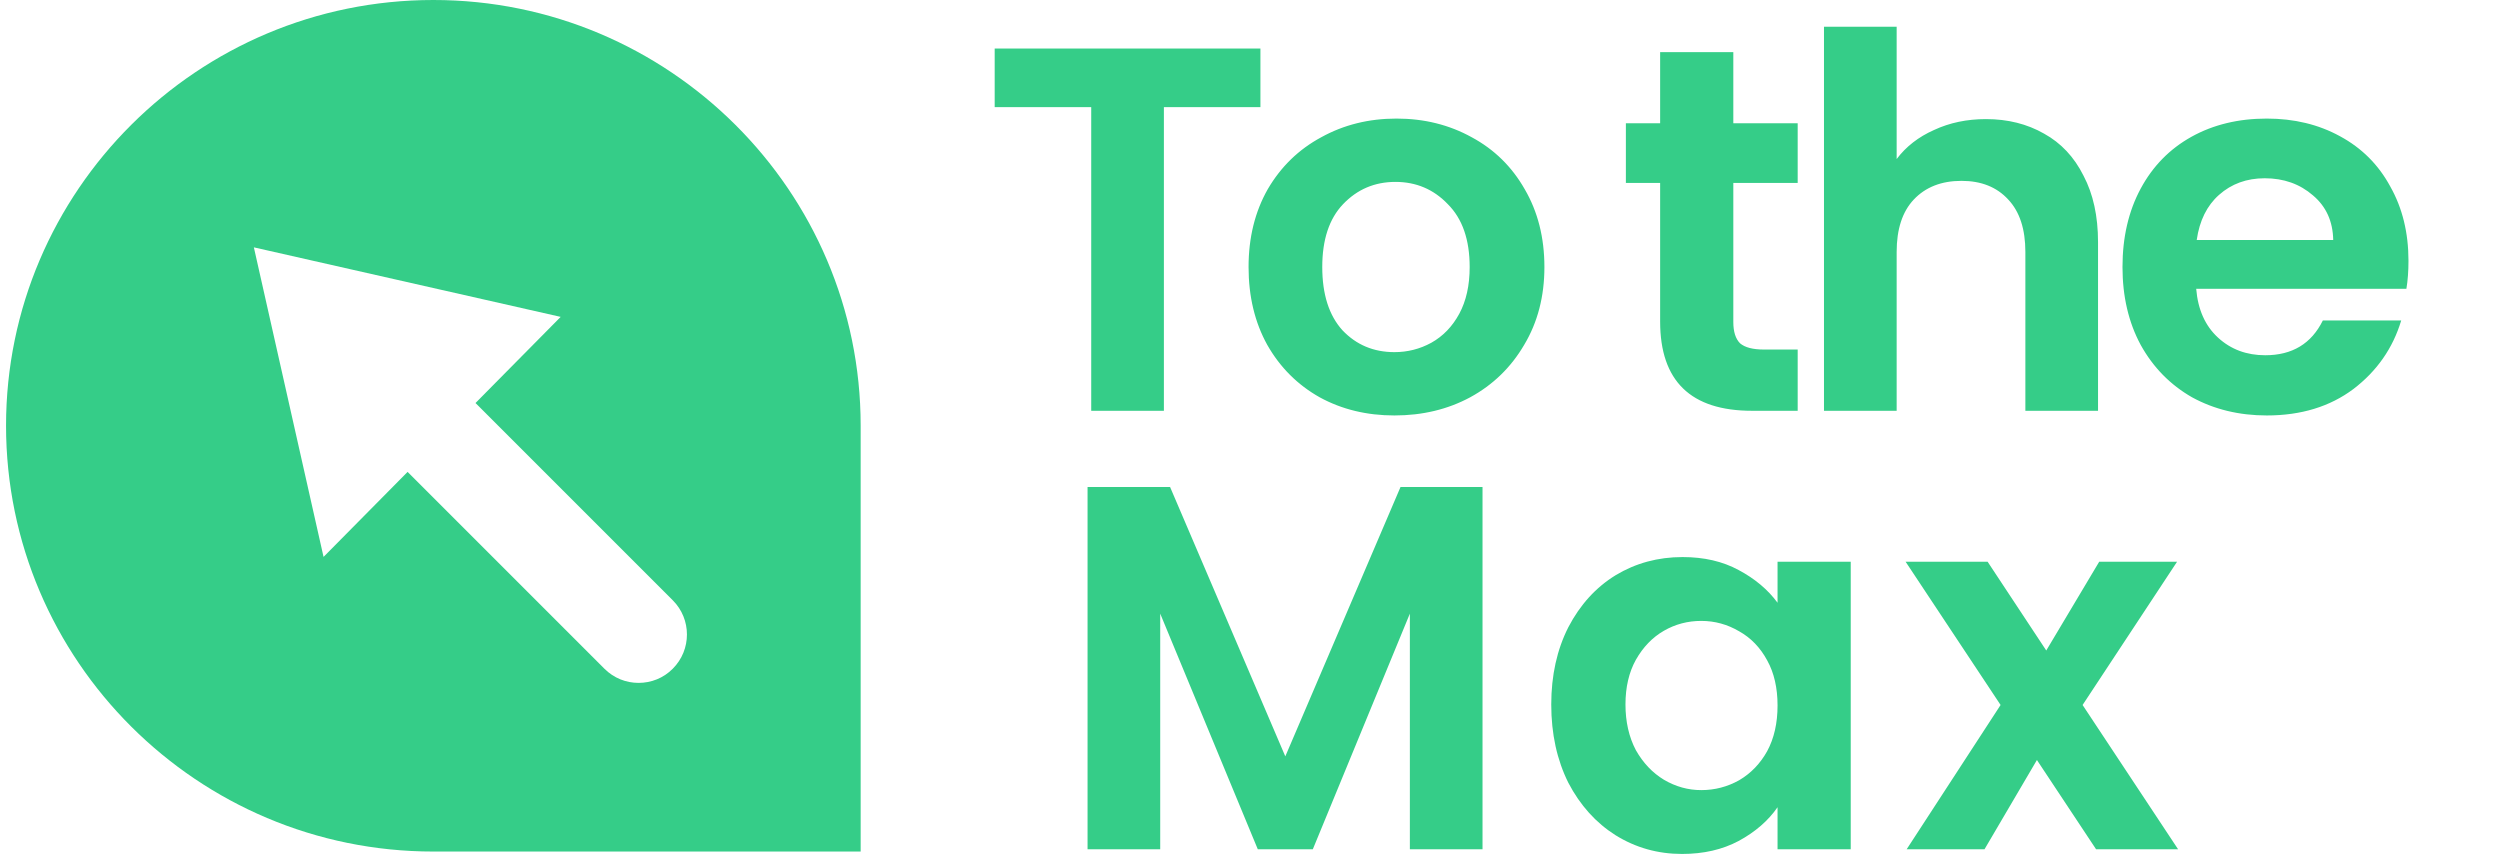 <svg width="117" height="40" viewBox="0 0 2253 774" fill="none" xmlns="http://www.w3.org/2000/svg">
<path d="M1135.94 43.928V97.04H1048.52V372H982.714V97.04H895.291V43.928H1135.94ZM1257.27 376.23C1232.21 376.23 1209.64 370.747 1189.59 359.78C1169.54 348.499 1153.71 332.675 1142.12 312.308C1130.84 291.94 1125.2 268.44 1125.2 241.805C1125.2 215.171 1131 191.67 1142.59 171.303C1154.5 150.935 1170.63 135.268 1191 124.301C1211.37 113.021 1234.09 107.381 1259.15 107.381C1284.22 107.381 1306.94 113.021 1327.31 124.301C1347.67 135.268 1363.65 150.935 1375.25 171.303C1387.15 191.67 1393.11 215.171 1393.11 241.805C1393.11 268.44 1387 291.94 1374.78 312.308C1362.87 332.675 1346.58 348.499 1325.9 359.78C1305.53 370.747 1282.65 376.23 1257.27 376.23ZM1257.27 318.888C1269.18 318.888 1280.3 316.068 1290.64 310.428C1301.3 304.474 1309.76 295.701 1316.03 284.107C1322.29 272.513 1325.43 258.413 1325.43 241.805C1325.43 217.051 1318.85 198.094 1305.68 184.933C1292.84 171.459 1277.01 164.723 1258.21 164.723C1239.41 164.723 1223.59 171.459 1210.74 184.933C1198.21 198.094 1191.94 217.051 1191.94 241.805C1191.94 266.56 1198.05 285.674 1210.27 299.147C1222.81 312.308 1238.47 318.888 1257.27 318.888ZM1564.18 165.663V291.627C1564.18 300.401 1566.22 306.824 1570.29 310.898C1574.68 314.658 1581.89 316.538 1591.91 316.538H1622.47V372H1581.1C1525.64 372 1497.91 345.052 1497.91 291.157V165.663H1466.89V111.611H1497.91V47.218H1564.18V111.611H1622.47V165.663H1564.18ZM1792.94 107.851C1812.68 107.851 1830.23 112.237 1845.58 121.011C1860.93 129.471 1872.84 142.162 1881.3 159.082C1890.07 175.69 1894.46 195.744 1894.46 219.245V372H1828.66V228.175C1828.66 207.494 1823.49 191.67 1813.15 180.703C1802.81 169.423 1788.71 163.783 1770.85 163.783C1752.67 163.783 1738.26 169.423 1727.61 180.703C1717.27 191.67 1712.1 207.494 1712.1 228.175V372H1646.29V24.188H1712.1V144.042C1720.56 132.761 1731.84 123.988 1745.94 117.721C1760.04 111.141 1775.7 107.851 1792.94 107.851ZM2175.59 236.165C2175.59 245.565 2174.97 254.026 2173.71 261.546H1983.36C1984.92 280.347 1991.5 295.074 2003.1 305.728C2014.69 316.381 2028.95 321.708 2045.87 321.708C2070.31 321.708 2087.7 311.211 2098.04 290.217H2169.01C2161.49 315.285 2147.08 335.965 2125.77 352.259C2104.47 368.24 2078.3 376.23 2047.28 376.23C2022.21 376.23 1999.65 370.747 1979.6 359.78C1959.86 348.499 1944.35 332.675 1933.07 312.308C1922.1 291.94 1916.61 268.44 1916.61 241.805C1916.61 214.858 1922.1 191.2 1933.07 170.833C1944.03 150.465 1959.39 134.798 1979.13 123.831C1998.87 112.864 2021.59 107.381 2047.28 107.381C2072.03 107.381 2094.12 112.707 2113.55 123.361C2133.29 134.015 2148.49 149.212 2159.14 168.953C2170.11 188.38 2175.59 210.784 2175.59 236.165ZM2107.44 217.364C2107.13 200.444 2101.02 186.97 2089.11 176.943C2077.2 166.603 2062.63 161.432 2045.4 161.432C2029.11 161.432 2015.32 166.446 2004.04 176.473C1993.07 186.187 1986.33 199.817 1983.83 217.364H2107.44Z" fill="#35CD88"/>
<path d="M1337.07 441.016V769.088H1271.27V555.7L1183.38 769.088H1133.56L1045.19 555.7V769.088H979.392V441.016H1054.12L1158.47 684.955L1262.81 441.016H1337.07ZM1399.31 637.953C1399.31 611.632 1404.48 588.288 1414.82 567.921C1425.48 547.553 1439.73 531.886 1457.59 520.919C1475.77 509.952 1495.98 504.468 1518.23 504.468C1537.65 504.468 1554.57 508.385 1568.99 516.219C1583.71 524.052 1595.47 533.923 1604.24 545.83V508.699H1670.51V769.088H1604.24V731.017C1595.78 743.237 1584.03 753.421 1568.99 761.568C1554.26 769.401 1537.18 773.318 1517.76 773.318C1495.82 773.318 1475.77 767.678 1457.59 756.397C1439.73 745.117 1425.48 729.293 1414.82 708.926C1404.48 688.245 1399.31 664.587 1399.31 637.953ZM1604.24 638.893C1604.24 622.913 1601.11 609.282 1594.84 598.002C1588.57 586.408 1580.11 577.634 1569.46 571.681C1558.8 565.414 1547.37 562.28 1535.15 562.28C1522.93 562.28 1511.65 565.257 1501.31 571.211C1490.96 577.164 1482.5 585.938 1475.92 597.532C1469.66 608.812 1466.52 622.286 1466.52 637.953C1466.52 653.62 1469.66 667.408 1475.92 679.315C1482.5 690.908 1490.96 699.839 1501.31 706.106C1511.96 712.373 1523.24 715.506 1535.15 715.506C1547.37 715.506 1558.8 712.529 1569.46 706.576C1580.11 700.309 1588.57 691.535 1594.84 680.255C1601.11 668.661 1604.24 654.874 1604.24 638.893ZM1892.7 769.088L1839.12 688.245L1791.65 769.088H1721.15L1806.22 638.423L1720.21 508.699H1794.47L1847.58 589.071L1895.52 508.699H1966.03L1880.48 638.423L1966.97 769.088H1892.7Z" fill="#35CD88"/>
<path d="M386.96 0C600.379 6.5953e-05 773.92 172.956 773.92 385.499V771.145H386.96C173.54 771.145 0 598.188 0 385.499C0 172.81 173.541 0 386.96 0ZM287.525 504.323L363.632 427.34L541.847 605.555C550.465 614.173 561.567 618.41 572.814 618.41C584.062 618.41 595.311 614.173 603.783 605.555C620.874 588.464 620.874 560.709 603.783 543.618L425.13 364.965L502.259 286.96L224.42 224L287.525 504.323Z" fill="#35CD88"/>
</svg>
